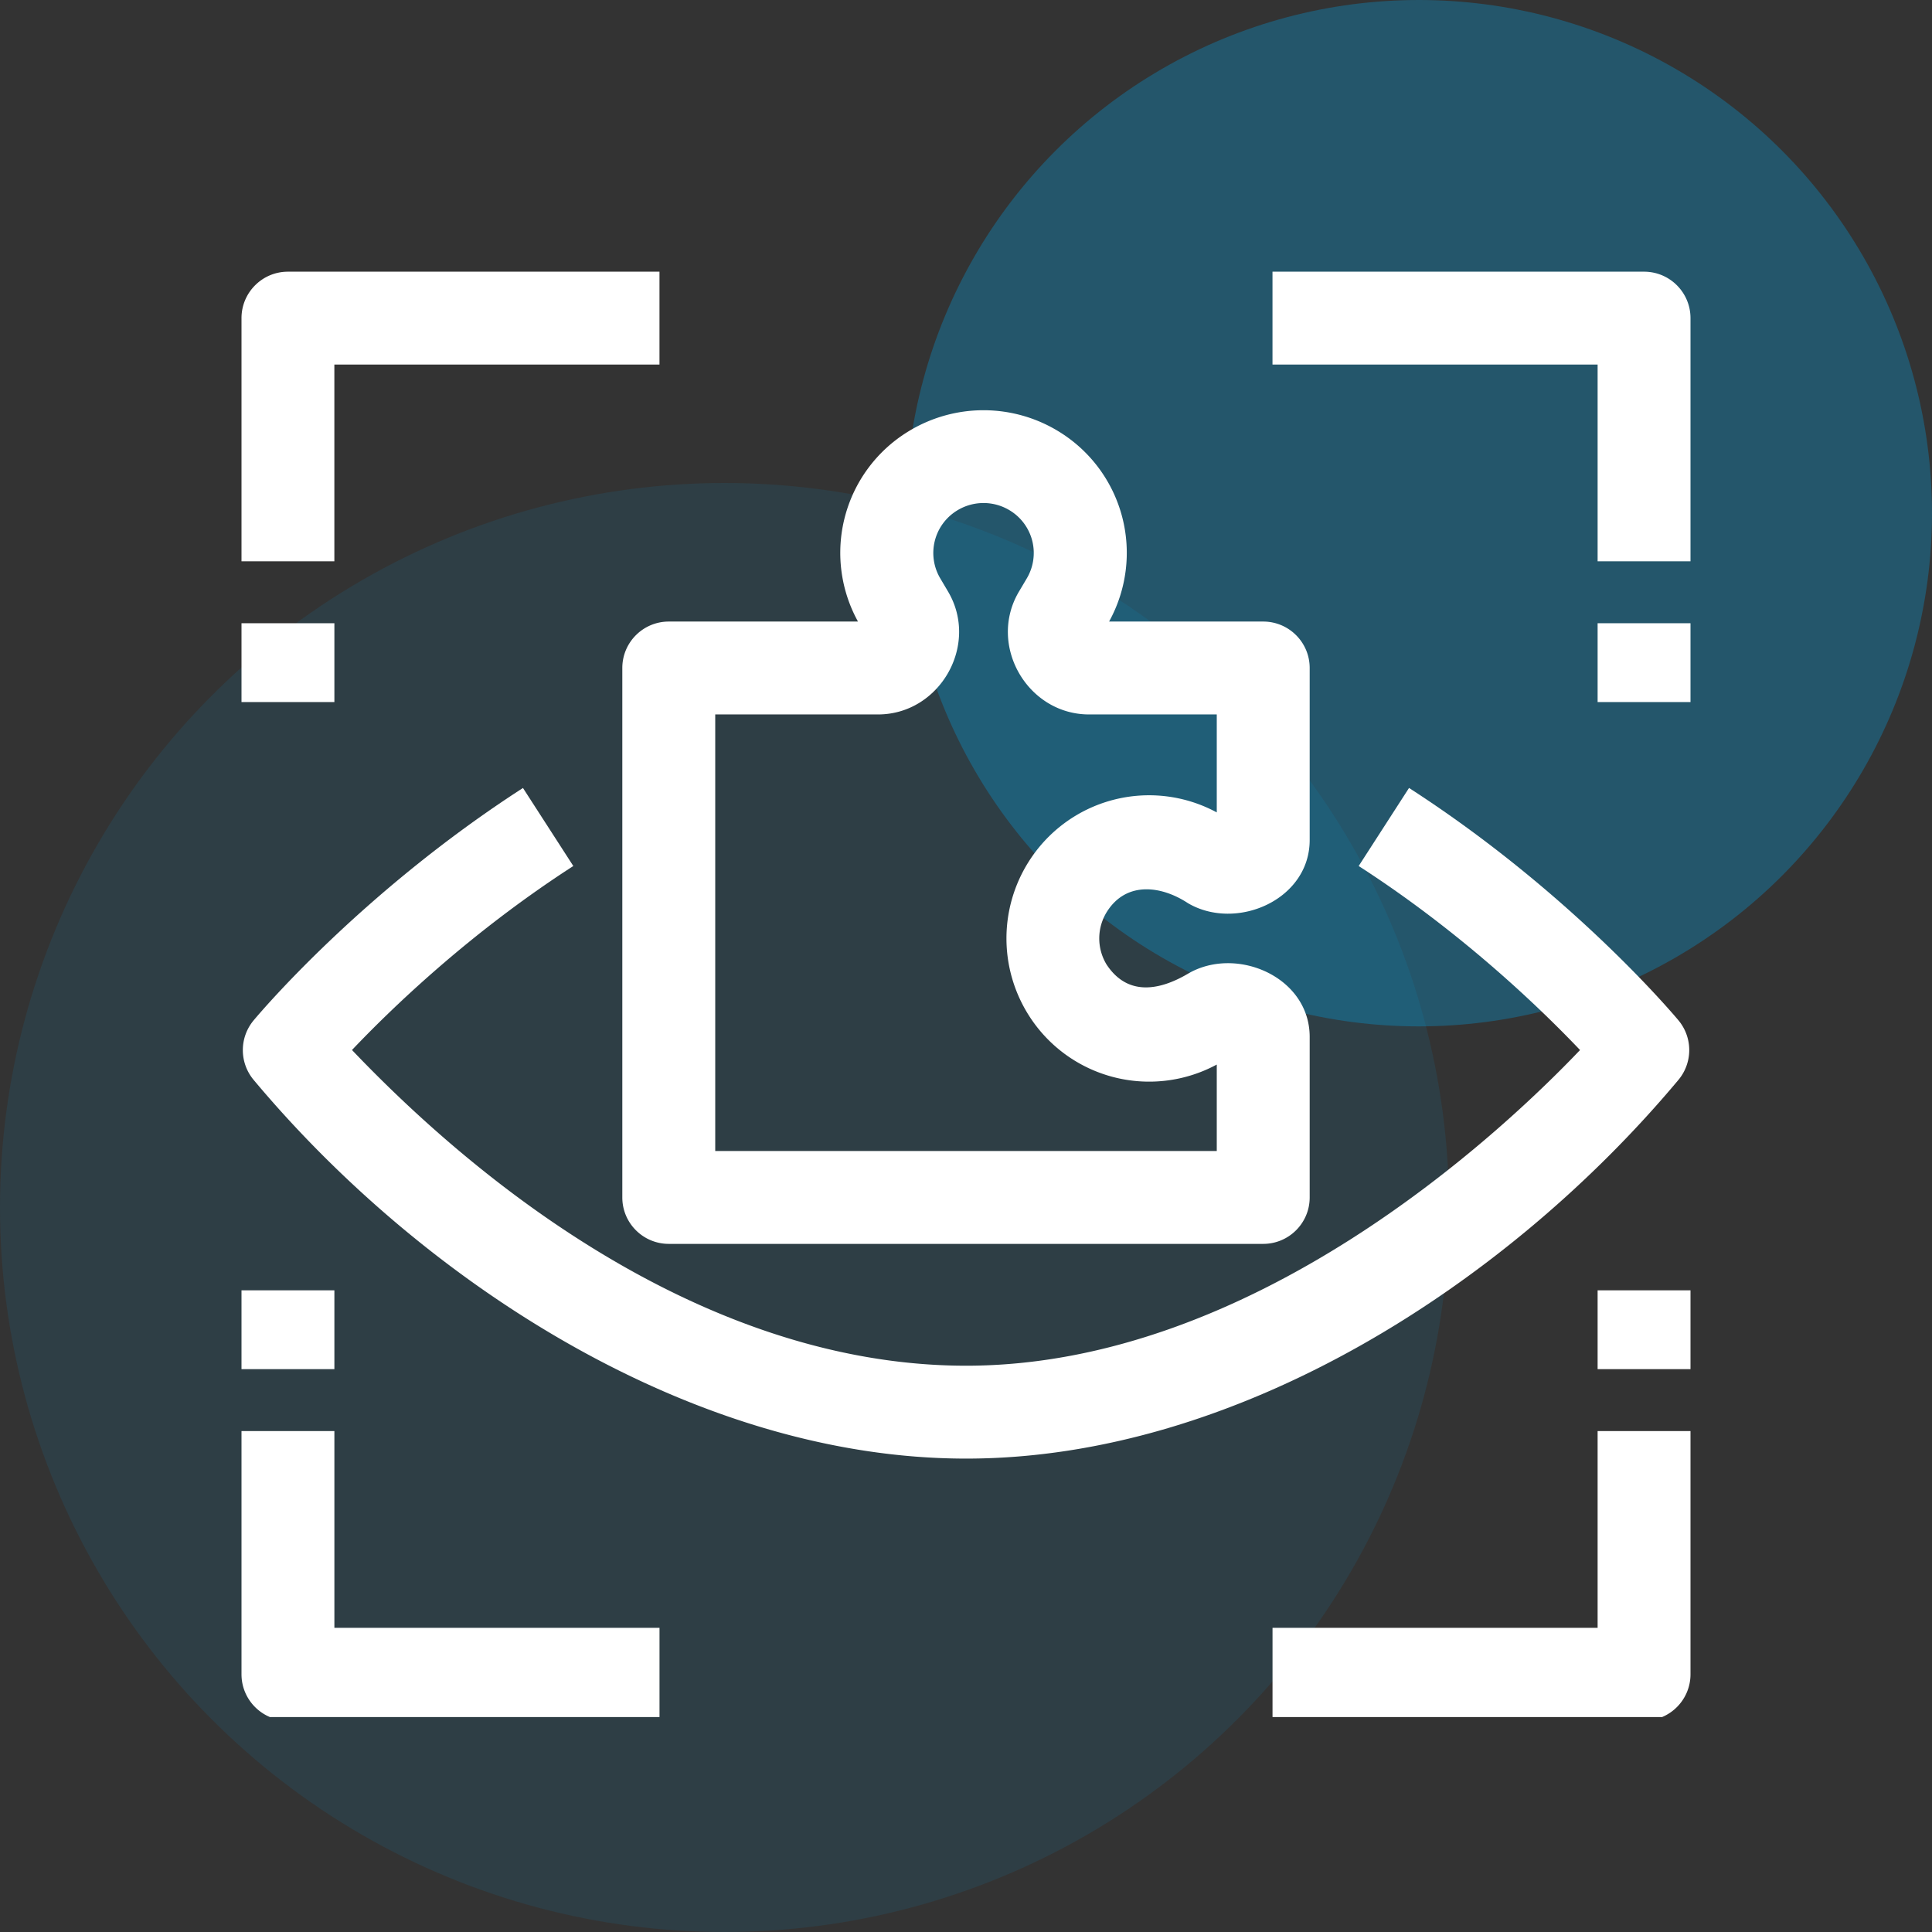 <svg width="64" height="64" viewBox="0 0 64 64" fill="none" xmlns="http://www.w3.org/2000/svg"><rect x="0" y="0" width="64" height="64" fill="#333333" stroke="none"/><g clip-path="url(#a)"><circle cx="24" cy="40" r="24" fill="#00A7EF" fill-opacity=".1"/><circle cx="47" cy="17" r="17" fill="#00A7EF" fill-opacity=".3"/><g clip-path="url(#b)"><g clip-path="url(#c)" fill="#fff"><path d="M41.846 41.205H22.154c-.85 0-1.539-.689-1.539-1.538V22.128c0-.85.69-1.538 1.539-1.538h6.268a4.712 4.712 0 0 1 1.631-6.275 4.763 4.763 0 0 1 5.054 0 4.712 4.712 0 0 1 1.633 6.275h5.106c.85 0 1.539.689 1.539 1.538v5.698c0 1.99-2.437 3.03-4.032 2.093-.874-.577-2.038-.74-2.685.284a1.665 1.665 0 0 0-.014 1.744c.7 1.066 1.763.86 2.698.309 1.595-.938 4.033.099 4.033 2.093v5.318c0 .85-.69 1.538-1.539 1.538zm-18.154-3.077h16.615v-2.863a4.717 4.717 0 0 1-6.24-1.651 4.757 4.757 0 0 1-.001-5.053 4.715 4.715 0 0 1 6.241-1.649v-3.245h-4.23c-2.043 0-3.368-2.295-2.326-4.064l.264-.445a1.65 1.65 0 0 0-.548-2.24 1.67 1.67 0 0 0-1.773 0 1.65 1.65 0 0 0-.546 2.242l.26.44c1.04 1.768-.278 4.067-2.325 4.067h-5.39v14.461zm29.231-17.483H56v2.611h-3.077v-2.611zM56 18.594h-3.077v-6.517h-10.77V9h12.309c.85 0 1.538.689 1.538 1.539v8.055zM8 20.645h3.077v2.611H8v-2.611zm3.077-2.051H8v-8.056C8 9.689 8.689 9 9.538 9h12.308v3.077h-10.77v6.517zm41.846 24.15H56v2.611h-3.077v-2.611zM54.462 57H42.154v-3.077h10.769v-6.517H56v8.056c0 .85-.689 1.538-1.538 1.538zM8 42.744h3.077v2.611H8v-2.611zM21.846 57H9.538C8.688 57 8 56.311 8 55.462v-8.056h3.077v6.517h10.77V57z"/><path d="M32.005 48.318c-9.013 0-17.967-5.81-23.602-12.544a1.538 1.538 0 0 1-.003-1.971c.142-.171 3.545-4.23 8.924-7.7l1.668 2.585c-3.45 2.225-6.048 4.742-7.332 6.095 5.21 5.464 12.52 10.458 20.345 10.458 9.498 0 17.688-7.681 20.336-10.457-1.289-1.355-3.895-3.879-7.333-6.096l1.668-2.586c5.38 3.47 8.784 7.53 8.927 7.7a1.539 1.539 0 0 1-.003 1.971c-5.632 6.735-14.583 12.545-23.595 12.545z"/></g></g></g><defs><clipPath id="a"><path fill="#fff" d="M0 0h64v64H0z"/></clipPath><clipPath id="b"><path fill="#fff" transform="translate(8 8.88)" d="M0 0h48v48H0z"/></clipPath><clipPath id="c"><path fill="#fff" transform="translate(8 9)" d="M0 0h48v48H0z"/></clipPath></defs></svg>